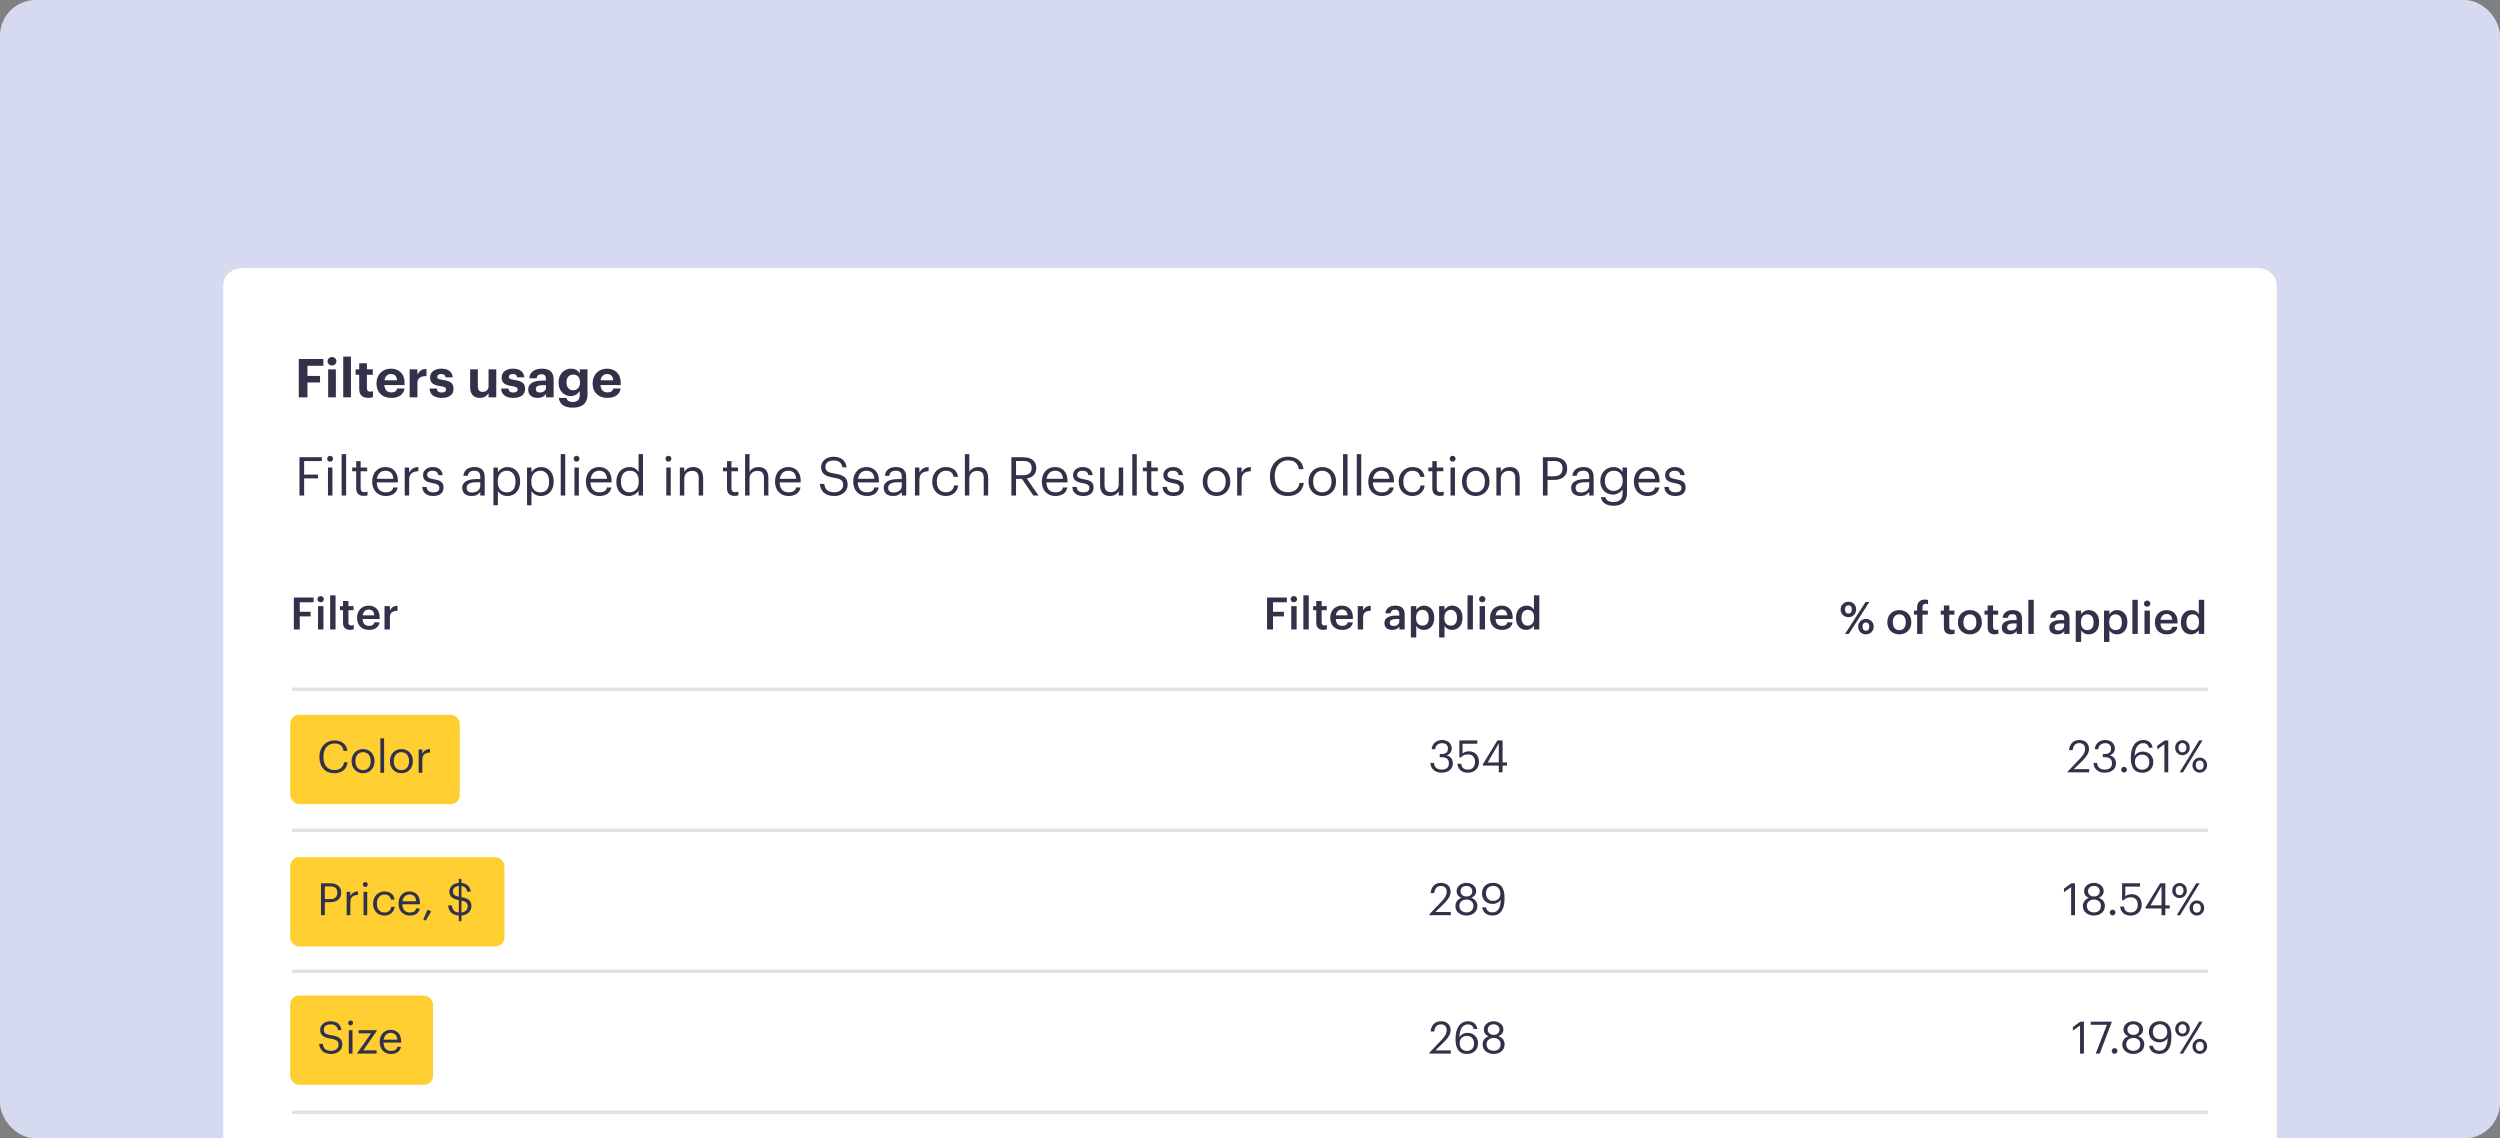 <?xml version="1.0" encoding="UTF-8"?> <svg xmlns="http://www.w3.org/2000/svg" width="560" height="255" viewBox="0 0 560 255" fill="none"><rect x="0" y="0" width="560" height="255" fill="#808080" stroke="none"/><g clip-path="url(#clip0_1289_656)"><rect width="560" height="255" rx="8" fill="#D6DAF0"></rect><path d="M505.377 60H54.623C52.07 60 50 61.714 50 63.828V271.172C50 273.286 52.07 275 54.623 275H505.377C507.93 275 510 273.286 510 271.172V63.828C510 61.714 507.93 60 505.377 60Z" fill="white"></path><path d="M66.924 89V80.42H72.432V81.944H68.868V84.212H71.688V85.676H68.868V89H66.924ZM73.507 89V82.724H75.235V89H73.507ZM74.359 81.872C73.807 81.872 73.375 81.464 73.375 80.924C73.375 80.384 73.807 79.976 74.359 79.976C74.923 79.976 75.355 80.384 75.355 80.924C75.355 81.464 74.923 81.872 74.359 81.872ZM76.882 89V79.88H78.61V89H76.882ZM82.49 89.12C81.17 89.12 80.462 88.448 80.462 87.14V83.96H79.658V82.724H80.462V81.368H82.19V82.724H83.51V83.96H82.19V86.984C82.19 87.488 82.442 87.728 82.886 87.728C83.15 87.728 83.342 87.692 83.546 87.608V88.952C83.306 89.036 82.958 89.12 82.49 89.12ZM87.613 89.132C85.717 89.132 84.337 87.944 84.337 85.94V85.844C84.337 83.864 85.741 82.58 87.565 82.58C89.185 82.58 90.625 83.528 90.625 85.772V86.252H86.101C86.149 87.296 86.713 87.896 87.661 87.896C88.465 87.896 88.861 87.548 88.969 87.02H90.613C90.409 88.376 89.329 89.132 87.613 89.132ZM86.125 85.184H88.933C88.873 84.236 88.393 83.78 87.565 83.78C86.785 83.78 86.257 84.296 86.125 85.184ZM91.764 89V82.724H93.504V83.924C93.9 83.084 94.512 82.64 95.532 82.628V84.248C94.248 84.236 93.504 84.656 93.504 85.856V89H91.764ZM98.954 89.132C97.262 89.132 96.278 88.388 96.218 87.032H97.838C97.91 87.596 98.186 87.92 98.942 87.92C99.614 87.92 99.926 87.668 99.926 87.236C99.926 86.804 99.554 86.624 98.654 86.492C96.986 86.24 96.338 85.76 96.338 84.536C96.338 83.228 97.538 82.58 98.822 82.58C100.214 82.58 101.258 83.084 101.414 84.524H99.818C99.722 84.008 99.434 83.768 98.834 83.768C98.27 83.768 97.946 84.032 97.946 84.416C97.946 84.812 98.246 84.968 99.158 85.1C100.73 85.328 101.594 85.724 101.594 87.068C101.594 88.424 100.61 89.132 98.954 89.132ZM107.446 89.132C106.222 89.132 105.31 88.412 105.31 86.768V82.724H107.038V86.528C107.038 87.38 107.386 87.788 108.13 87.788C108.862 87.788 109.438 87.332 109.438 86.408V82.724H111.166V89H109.438V88.016C109.114 88.652 108.478 89.132 107.446 89.132ZM114.986 89.132C113.294 89.132 112.31 88.388 112.25 87.032H113.87C113.942 87.596 114.218 87.92 114.974 87.92C115.646 87.92 115.958 87.668 115.958 87.236C115.958 86.804 115.586 86.624 114.686 86.492C113.018 86.24 112.37 85.76 112.37 84.536C112.37 83.228 113.57 82.58 114.854 82.58C116.246 82.58 117.29 83.084 117.446 84.524H115.85C115.754 84.008 115.465 83.768 114.866 83.768C114.302 83.768 113.978 84.032 113.978 84.416C113.978 84.812 114.278 84.968 115.19 85.1C116.762 85.328 117.626 85.724 117.626 87.068C117.626 88.424 116.642 89.132 114.986 89.132ZM120.421 89.132C119.281 89.132 118.321 88.58 118.321 87.26C118.321 85.796 119.665 85.244 121.585 85.244H122.293V84.992C122.293 84.248 122.065 83.84 121.273 83.84C120.589 83.84 120.277 84.188 120.205 84.728H118.561C118.669 83.24 119.845 82.58 121.381 82.58C122.917 82.58 124.009 83.204 124.009 84.908V89H122.317V88.244C121.957 88.748 121.405 89.132 120.421 89.132ZM120.937 87.92C121.705 87.92 122.293 87.5 122.293 86.804V86.276H121.621C120.613 86.276 120.025 86.492 120.025 87.164C120.025 87.62 120.301 87.92 120.937 87.92ZM128.286 91.316C126.258 91.316 125.334 90.428 125.166 89.132H126.894C127.002 89.684 127.398 90.044 128.286 90.044C129.342 90.044 129.87 89.492 129.87 88.508V87.56C129.522 88.172 128.778 88.724 127.854 88.724C126.33 88.724 125.118 87.584 125.118 85.724V85.64C125.118 83.84 126.318 82.58 127.878 82.58C128.898 82.58 129.51 83.024 129.87 83.66V82.724H131.598V88.508C131.586 90.368 130.35 91.316 128.286 91.316ZM128.37 87.416C129.282 87.416 129.918 86.768 129.918 85.7V85.616C129.918 84.548 129.354 83.9 128.406 83.9C127.434 83.9 126.894 84.596 126.894 85.628V85.724C126.894 86.768 127.506 87.416 128.37 87.416ZM136.023 89.132C134.127 89.132 132.747 87.944 132.747 85.94V85.844C132.747 83.864 134.151 82.58 135.975 82.58C137.595 82.58 139.035 83.528 139.035 85.772V86.252H134.511C134.559 87.296 135.123 87.896 136.071 87.896C136.875 87.896 137.271 87.548 137.379 87.02H139.023C138.819 88.376 137.739 89.132 136.023 89.132ZM134.535 85.184H137.343C137.283 84.236 136.803 83.78 135.975 83.78C135.195 83.78 134.667 84.296 134.535 85.184Z" fill="#313249"></path><path d="M67.08 111V102.42H72.096V103.272H68.124V106.308H71.22V107.16H68.124V111H67.08ZM73.466 111V104.724H74.462V111H73.466ZM73.946 103.416C73.586 103.416 73.286 103.116 73.286 102.756C73.286 102.396 73.586 102.096 73.946 102.096C74.306 102.096 74.606 102.396 74.606 102.756C74.606 103.116 74.306 103.416 73.946 103.416ZM76.524 111V101.724H77.532V111H76.524ZM81.478 111.084C80.338 111.084 79.787 110.412 79.787 109.428V105.564H78.886V104.724H79.787V103.296H80.782V104.724H82.246V105.564H80.782V109.332C80.782 109.944 81.058 110.244 81.562 110.244C81.874 110.244 82.115 110.196 82.331 110.112V110.952C82.126 111.024 81.886 111.084 81.478 111.084ZM86.404 111.108C84.628 111.108 83.368 109.86 83.368 107.928V107.832C83.368 105.936 84.58 104.616 86.308 104.616C87.76 104.616 89.128 105.492 89.128 107.736V108.06H84.4C84.448 109.488 85.132 110.28 86.416 110.28C87.388 110.28 87.952 109.92 88.084 109.188H89.08C88.864 110.448 87.82 111.108 86.404 111.108ZM84.436 107.256H88.108C88.012 105.96 87.34 105.444 86.308 105.444C85.288 105.444 84.604 106.14 84.436 107.256ZM90.656 111V104.724H91.652V105.852C92.048 105.144 92.588 104.652 93.716 104.616V105.552C92.456 105.612 91.652 106.008 91.652 107.556V111H90.656ZM97.054 111.108C95.554 111.108 94.654 110.352 94.594 109.068H95.566C95.638 109.812 96.034 110.28 97.042 110.28C97.99 110.28 98.41 109.956 98.41 109.284C98.41 108.624 97.918 108.408 96.946 108.228C95.314 107.928 94.762 107.472 94.762 106.38C94.762 105.216 95.902 104.616 96.886 104.616C98.014 104.616 98.986 105.072 99.154 106.428H98.194C98.05 105.744 97.666 105.444 96.874 105.444C96.154 105.444 95.686 105.804 95.686 106.344C95.686 106.908 95.998 107.136 97.15 107.34C98.446 107.58 99.358 107.868 99.358 109.2C99.358 110.34 98.578 111.108 97.054 111.108ZM105.623 111.108C104.459 111.108 103.535 110.544 103.535 109.26C103.535 107.808 105.071 107.316 106.679 107.316H107.579V106.86C107.579 105.864 107.195 105.444 106.235 105.444C105.371 105.444 104.891 105.804 104.795 106.572H103.799C103.931 105.144 105.071 104.616 106.283 104.616C107.483 104.616 108.575 105.108 108.575 106.86V111H107.579V110.208C107.111 110.796 106.547 111.108 105.623 111.108ZM105.719 110.316C106.775 110.316 107.579 109.776 107.579 108.804V108.024H106.715C105.455 108.024 104.531 108.336 104.531 109.26C104.531 109.908 104.843 110.316 105.719 110.316ZM110.531 113.184V104.724H111.527V105.78C111.887 105.168 112.739 104.616 113.651 104.616C115.295 104.616 116.507 105.816 116.507 107.772V107.868C116.507 109.788 115.379 111.108 113.651 111.108C112.619 111.108 111.887 110.592 111.527 109.968V113.184H110.531ZM113.555 110.28C114.803 110.28 115.475 109.44 115.475 107.916V107.82C115.475 106.236 114.599 105.444 113.543 105.444C112.379 105.444 111.491 106.212 111.491 107.82V107.916C111.491 109.524 112.331 110.28 113.555 110.28ZM118.055 113.184V104.724H119.051V105.78C119.411 105.168 120.263 104.616 121.175 104.616C122.819 104.616 124.031 105.816 124.031 107.772V107.868C124.031 109.788 122.903 111.108 121.175 111.108C120.143 111.108 119.411 110.592 119.051 109.968V113.184H118.055ZM121.079 110.28C122.327 110.28 122.999 109.44 122.999 107.916V107.82C122.999 106.236 122.123 105.444 121.067 105.444C119.903 105.444 119.015 106.212 119.015 107.82V107.916C119.015 109.524 119.855 110.28 121.079 110.28ZM125.602 111V101.724H126.61V111H125.602ZM128.673 111V104.724H129.669V111H128.673ZM129.153 103.416C128.793 103.416 128.493 103.116 128.493 102.756C128.493 102.396 128.793 102.096 129.153 102.096C129.513 102.096 129.813 102.396 129.813 102.756C129.813 103.116 129.513 103.416 129.153 103.416ZM134.275 111.108C132.499 111.108 131.239 109.86 131.239 107.928V107.832C131.239 105.936 132.451 104.616 134.179 104.616C135.631 104.616 136.999 105.492 136.999 107.736V108.06H132.271C132.319 109.488 133.003 110.28 134.287 110.28C135.259 110.28 135.823 109.92 135.955 109.188H136.951C136.735 110.448 135.691 111.108 134.275 111.108ZM132.307 107.256H135.979C135.883 105.96 135.211 105.444 134.179 105.444C133.159 105.444 132.475 106.14 132.307 107.256ZM140.892 111.108C139.248 111.108 138.06 109.944 138.06 107.988V107.892C138.06 105.972 139.26 104.616 140.988 104.616C142.032 104.616 142.68 105.12 143.04 105.732V101.724H144.036V111H143.04V109.92C142.68 110.532 141.804 111.108 140.892 111.108ZM141 110.28C142.164 110.28 143.076 109.512 143.076 107.904V107.808C143.076 106.2 142.308 105.444 141.084 105.444C139.836 105.444 139.092 106.32 139.092 107.844V107.94C139.092 109.524 139.944 110.28 141 110.28ZM149.251 111V104.724H150.247V111H149.251ZM149.731 103.416C149.371 103.416 149.071 103.116 149.071 102.756C149.071 102.396 149.371 102.096 149.731 102.096C150.091 102.096 150.391 102.396 150.391 102.756C150.391 103.116 150.091 103.416 149.731 103.416ZM152.285 111V104.724H153.281V105.72C153.569 105.132 154.265 104.616 155.297 104.616C156.593 104.616 157.505 105.324 157.505 107.148V111H156.509V107.076C156.509 105.972 156.041 105.48 155.033 105.48C154.109 105.48 153.281 106.068 153.281 107.196V111H152.285ZM164.541 111.084C163.401 111.084 162.849 110.412 162.849 109.428V105.564H161.949V104.724H162.849V103.296H163.845V104.724H165.309V105.564H163.845V109.332C163.845 109.944 164.121 110.244 164.625 110.244C164.937 110.244 165.177 110.196 165.393 110.112V110.952C165.189 111.024 164.949 111.084 164.541 111.084ZM166.899 111V101.724H167.895V105.72C168.183 105.132 168.879 104.616 169.911 104.616C171.207 104.616 172.119 105.324 172.119 107.148V111H171.123V107.076C171.123 105.972 170.655 105.48 169.647 105.48C168.723 105.48 167.895 106.068 167.895 107.196V111H166.899ZM176.639 111.108C174.863 111.108 173.603 109.86 173.603 107.928V107.832C173.603 105.936 174.815 104.616 176.543 104.616C177.995 104.616 179.363 105.492 179.363 107.736V108.06H174.635C174.683 109.488 175.367 110.28 176.651 110.28C177.623 110.28 178.187 109.92 178.319 109.188H179.315C179.099 110.448 178.055 111.108 176.639 111.108ZM174.671 107.256H178.343C178.247 105.96 177.575 105.444 176.543 105.444C175.523 105.444 174.839 106.14 174.671 107.256ZM186.911 111.108C184.619 111.108 183.791 109.848 183.635 108.384H184.643C184.775 109.404 185.183 110.268 186.911 110.268C188.015 110.268 188.867 109.62 188.867 108.648C188.867 107.676 188.423 107.268 186.791 107.004C184.991 106.728 183.923 106.164 183.923 104.64C183.923 103.32 185.063 102.312 186.683 102.312C188.399 102.312 189.467 103.152 189.635 104.676H188.699C188.495 103.596 187.871 103.152 186.683 103.152C185.507 103.152 184.895 103.74 184.895 104.544C184.895 105.384 185.207 105.816 186.959 106.08C188.867 106.38 189.875 106.956 189.875 108.576C189.875 110.016 188.615 111.108 186.911 111.108ZM194.158 111.108C192.382 111.108 191.122 109.86 191.122 107.928V107.832C191.122 105.936 192.334 104.616 194.062 104.616C195.514 104.616 196.882 105.492 196.882 107.736V108.06H192.154C192.202 109.488 192.886 110.28 194.17 110.28C195.142 110.28 195.706 109.92 195.838 109.188H196.834C196.618 110.448 195.574 111.108 194.158 111.108ZM192.19 107.256H195.862C195.766 105.96 195.094 105.444 194.062 105.444C193.042 105.444 192.358 106.14 192.19 107.256ZM200.041 111.108C198.877 111.108 197.953 110.544 197.953 109.26C197.953 107.808 199.489 107.316 201.097 107.316H201.997V106.86C201.997 105.864 201.613 105.444 200.653 105.444C199.789 105.444 199.309 105.804 199.213 106.572H198.217C198.349 105.144 199.489 104.616 200.701 104.616C201.901 104.616 202.993 105.108 202.993 106.86V111H201.997V110.208C201.529 110.796 200.965 111.108 200.041 111.108ZM200.137 110.316C201.193 110.316 201.997 109.776 201.997 108.804V108.024H201.133C199.873 108.024 198.949 108.336 198.949 109.26C198.949 109.908 199.261 110.316 200.137 110.316ZM204.949 111V104.724H205.945V105.852C206.341 105.144 206.881 104.652 208.009 104.616V105.552C206.749 105.612 205.945 106.008 205.945 107.556V111H204.949ZM211.889 111.108C210.137 111.108 208.817 109.872 208.817 107.928V107.832C208.817 105.912 210.185 104.616 211.865 104.616C213.173 104.616 214.397 105.216 214.589 106.812H213.605C213.449 105.816 212.729 105.444 211.865 105.444C210.725 105.444 209.849 106.356 209.849 107.832V107.928C209.849 109.464 210.689 110.28 211.901 110.28C212.789 110.28 213.593 109.764 213.701 108.744H214.625C214.493 110.1 213.401 111.108 211.889 111.108ZM216.129 111V101.724H217.125V105.72C217.413 105.132 218.109 104.616 219.141 104.616C220.437 104.616 221.349 105.324 221.349 107.148V111H220.353V107.076C220.353 105.972 219.885 105.48 218.877 105.48C217.953 105.48 217.125 106.068 217.125 107.196V111H216.129ZM226.549 111V102.42H229.129C230.773 102.42 232.129 103.092 232.129 104.808V104.856C232.129 106.272 231.181 106.968 230.005 107.196L232.633 111H231.469L228.913 107.268H227.593V111H226.549ZM227.593 106.44H229.201C230.425 106.44 231.085 105.912 231.085 104.856V104.808C231.085 103.644 230.365 103.26 229.201 103.26H227.593V106.44ZM236.404 111.108C234.628 111.108 233.368 109.86 233.368 107.928V107.832C233.368 105.936 234.58 104.616 236.308 104.616C237.76 104.616 239.128 105.492 239.128 107.736V108.06H234.4C234.448 109.488 235.132 110.28 236.416 110.28C237.388 110.28 237.952 109.92 238.084 109.188H239.08C238.864 110.448 237.82 111.108 236.404 111.108ZM234.436 107.256H238.108C238.012 105.96 237.34 105.444 236.308 105.444C235.288 105.444 234.604 106.14 234.436 107.256ZM242.659 111.108C241.159 111.108 240.259 110.352 240.199 109.068H241.171C241.243 109.812 241.639 110.28 242.647 110.28C243.595 110.28 244.015 109.956 244.015 109.284C244.015 108.624 243.523 108.408 242.551 108.228C240.919 107.928 240.367 107.472 240.367 106.38C240.367 105.216 241.507 104.616 242.491 104.616C243.619 104.616 244.591 105.072 244.759 106.428H243.799C243.655 105.744 243.271 105.444 242.479 105.444C241.759 105.444 241.291 105.804 241.291 106.344C241.291 106.908 241.603 107.136 242.755 107.34C244.051 107.58 244.963 107.868 244.963 109.2C244.963 110.34 244.183 111.108 242.659 111.108ZM248.605 111.108C247.357 111.108 246.421 110.424 246.421 108.696V104.724H247.417V108.648C247.417 109.752 247.885 110.244 248.869 110.244C249.757 110.244 250.597 109.656 250.597 108.528V104.724H251.593V111H250.597V110.004C250.309 110.592 249.613 111.108 248.605 111.108ZM253.63 111V101.724H254.638V111H253.63ZM258.584 111.084C257.444 111.084 256.892 110.412 256.892 109.428V105.564H255.992V104.724H256.892V103.296H257.888V104.724H259.352V105.564H257.888V109.332C257.888 109.944 258.164 110.244 258.668 110.244C258.98 110.244 259.22 110.196 259.436 110.112V110.952C259.232 111.024 258.992 111.084 258.584 111.084ZM262.886 111.108C261.386 111.108 260.486 110.352 260.426 109.068H261.398C261.47 109.812 261.866 110.28 262.874 110.28C263.822 110.28 264.242 109.956 264.242 109.284C264.242 108.624 263.75 108.408 262.778 108.228C261.146 107.928 260.594 107.472 260.594 106.38C260.594 105.216 261.734 104.616 262.718 104.616C263.846 104.616 264.818 105.072 264.986 106.428H264.026C263.882 105.744 263.498 105.444 262.706 105.444C261.986 105.444 261.518 105.804 261.518 106.344C261.518 106.908 261.83 107.136 262.982 107.34C264.278 107.58 265.19 107.868 265.19 109.2C265.19 110.34 264.41 111.108 262.886 111.108ZM272.499 110.28C273.759 110.28 274.551 109.332 274.551 107.916V107.832C274.551 106.38 273.747 105.444 272.499 105.444C271.239 105.444 270.447 106.38 270.447 107.82V107.916C270.447 109.344 271.227 110.28 272.499 110.28ZM272.487 111.108C270.699 111.108 269.415 109.752 269.415 107.916V107.82C269.415 105.936 270.723 104.616 272.499 104.616C274.275 104.616 275.583 105.924 275.583 107.808V107.904C275.583 109.8 274.275 111.108 272.487 111.108ZM277.125 111V104.724H278.121V105.852C278.517 105.144 279.057 104.652 280.185 104.616V105.552C278.925 105.612 278.121 106.008 278.121 107.556V111H277.125ZM288.473 111.108C285.989 111.108 284.465 109.404 284.465 106.764V106.668C284.465 104.124 286.169 102.288 288.497 102.288C290.285 102.288 291.797 103.236 291.977 105.096H290.945C290.729 103.788 289.973 103.116 288.509 103.116C286.733 103.116 285.545 104.496 285.545 106.656V106.752C285.545 108.936 286.649 110.256 288.497 110.256C289.901 110.256 290.873 109.548 291.089 108.156H292.061C291.761 110.136 290.393 111.108 288.473 111.108ZM296.194 110.28C297.454 110.28 298.246 109.332 298.246 107.916V107.832C298.246 106.38 297.442 105.444 296.194 105.444C294.934 105.444 294.142 106.38 294.142 107.82V107.916C294.142 109.344 294.922 110.28 296.194 110.28ZM296.182 111.108C294.394 111.108 293.11 109.752 293.11 107.916V107.82C293.11 105.936 294.418 104.616 296.194 104.616C297.97 104.616 299.278 105.924 299.278 107.808V107.904C299.278 109.8 297.97 111.108 296.182 111.108ZM300.845 111V101.724H301.853V111H300.845ZM303.915 111V101.724H304.923V111H303.915ZM309.529 111.108C307.753 111.108 306.493 109.86 306.493 107.928V107.832C306.493 105.936 307.705 104.616 309.433 104.616C310.885 104.616 312.253 105.492 312.253 107.736V108.06H307.525C307.573 109.488 308.257 110.28 309.541 110.28C310.513 110.28 311.077 109.92 311.209 109.188H312.205C311.989 110.448 310.945 111.108 309.529 111.108ZM307.561 107.256H311.233C311.137 105.96 310.465 105.444 309.433 105.444C308.413 105.444 307.729 106.14 307.561 107.256ZM316.385 111.108C314.633 111.108 313.313 109.872 313.313 107.928V107.832C313.313 105.912 314.681 104.616 316.361 104.616C317.669 104.616 318.893 105.216 319.085 106.812H318.101C317.945 105.816 317.225 105.444 316.361 105.444C315.221 105.444 314.345 106.356 314.345 107.832V107.928C314.345 109.464 315.185 110.28 316.397 110.28C317.285 110.28 318.089 109.764 318.197 108.744H319.121C318.989 110.1 317.897 111.108 316.385 111.108ZM322.533 111.084C321.393 111.084 320.841 110.412 320.841 109.428V105.564H319.941V104.724H320.841V103.296H321.837V104.724H323.301V105.564H321.837V109.332C321.837 109.944 322.113 110.244 322.617 110.244C322.929 110.244 323.169 110.196 323.385 110.112V110.952C323.181 111.024 322.941 111.084 322.533 111.084ZM324.915 111V104.724H325.911V111H324.915ZM325.395 103.416C325.035 103.416 324.735 103.116 324.735 102.756C324.735 102.396 325.035 102.096 325.395 102.096C325.755 102.096 326.055 102.396 326.055 102.756C326.055 103.116 325.755 103.416 325.395 103.416ZM330.565 110.28C331.825 110.28 332.617 109.332 332.617 107.916V107.832C332.617 106.38 331.813 105.444 330.565 105.444C329.305 105.444 328.513 106.38 328.513 107.82V107.916C328.513 109.344 329.293 110.28 330.565 110.28ZM330.553 111.108C328.765 111.108 327.481 109.752 327.481 107.916V107.82C327.481 105.936 328.789 104.616 330.565 104.616C332.341 104.616 333.649 105.924 333.649 107.808V107.904C333.649 109.8 332.341 111.108 330.553 111.108ZM335.192 111V104.724H336.188V105.72C336.476 105.132 337.172 104.616 338.204 104.616C339.5 104.616 340.412 105.324 340.412 107.148V111H339.416V107.076C339.416 105.972 338.948 105.48 337.94 105.48C337.016 105.48 336.188 106.068 336.188 107.196V111H335.192ZM345.611 111V102.42H348.047C349.691 102.42 351.047 103.14 351.047 104.928V104.976C351.047 106.8 349.679 107.508 348.047 107.508H346.655V111H345.611ZM346.655 106.68H348.119C349.343 106.68 350.003 106.08 350.003 104.976V104.928C350.003 103.716 349.283 103.26 348.119 103.26H346.655V106.68ZM354.025 111.108C352.861 111.108 351.937 110.544 351.937 109.26C351.937 107.808 353.473 107.316 355.081 107.316H355.981V106.86C355.981 105.864 355.597 105.444 354.637 105.444C353.773 105.444 353.293 105.804 353.197 106.572H352.201C352.333 105.144 353.473 104.616 354.685 104.616C355.885 104.616 356.977 105.108 356.977 106.86V111H355.981V110.208C355.513 110.796 354.949 111.108 354.025 111.108ZM354.121 110.316C355.177 110.316 355.981 109.776 355.981 108.804V108.024H355.117C353.857 108.024 352.933 108.336 352.933 109.26C352.933 109.908 353.245 110.316 354.121 110.316ZM361.442 113.292C359.582 113.292 358.766 112.416 358.598 111.36H359.618C359.762 112.08 360.362 112.452 361.43 112.452C362.666 112.452 363.446 111.864 363.446 110.52V109.608C363.086 110.22 362.234 110.796 361.322 110.796C359.678 110.796 358.466 109.548 358.466 107.82V107.736C358.466 106.032 359.666 104.616 361.394 104.616C362.438 104.616 363.086 105.12 363.446 105.732V104.724H364.442V110.58C364.43 112.404 363.194 113.292 361.442 113.292ZM361.43 109.968C362.594 109.968 363.482 109.152 363.482 107.748V107.664C363.482 106.26 362.714 105.444 361.49 105.444C360.242 105.444 359.498 106.368 359.498 107.688V107.784C359.498 109.152 360.374 109.968 361.43 109.968ZM369.025 111.108C367.249 111.108 365.989 109.86 365.989 107.928V107.832C365.989 105.936 367.201 104.616 368.929 104.616C370.381 104.616 371.749 105.492 371.749 107.736V108.06H367.021C367.069 109.488 367.753 110.28 369.037 110.28C370.009 110.28 370.573 109.92 370.705 109.188H371.701C371.485 110.448 370.441 111.108 369.025 111.108ZM367.057 107.256H370.729C370.633 105.96 369.961 105.444 368.929 105.444C367.909 105.444 367.225 106.14 367.057 107.256ZM375.28 111.108C373.78 111.108 372.88 110.352 372.82 109.068H373.792C373.864 109.812 374.26 110.28 375.268 110.28C376.216 110.28 376.636 109.956 376.636 109.284C376.636 108.624 376.144 108.408 375.172 108.228C373.54 107.928 372.988 107.472 372.988 106.38C372.988 105.216 374.128 104.616 375.112 104.616C376.24 104.616 377.212 105.072 377.38 106.428H376.42C376.276 105.744 375.892 105.444 375.1 105.444C374.38 105.444 373.912 105.804 373.912 106.344C373.912 106.908 374.224 107.136 375.376 107.34C376.672 107.58 377.584 107.868 377.584 109.2C377.584 110.34 376.804 111.108 375.28 111.108Z" fill="#313249"></path><path d="M65.82 141V133.85H70.25V134.91H67.15V137.04H69.59V138.07H67.15V141H65.82ZM71.238 141V135.77H72.448V141H71.238ZM71.828 134.91C71.428 134.91 71.108 134.61 71.108 134.22C71.108 133.82 71.428 133.52 71.828 133.52C72.228 133.52 72.548 133.82 72.548 134.22C72.548 134.61 72.228 134.91 71.828 134.91ZM73.953 141V133.35H75.163V141H73.953ZM78.418 141.09C77.378 141.09 76.838 140.53 76.838 139.54V136.68H76.138V135.77H76.838V134.62H78.048V135.77H79.198V136.68H78.048V139.43C78.048 139.89 78.268 140.1 78.648 140.1C78.888 140.1 79.068 140.07 79.238 140V140.96C79.048 141.03 78.788 141.09 78.418 141.09ZM82.629 141.1C81.089 141.1 79.979 140.09 79.979 138.44V138.36C79.979 136.74 81.089 135.66 82.579 135.66C83.879 135.66 85.049 136.43 85.049 138.3V138.65H81.219C81.259 139.64 81.759 140.2 82.659 140.2C83.389 140.2 83.769 139.91 83.859 139.4H85.029C84.859 140.5 83.969 141.1 82.629 141.1ZM81.239 137.84H83.849C83.789 136.94 83.329 136.54 82.579 136.54C81.849 136.54 81.359 137.03 81.239 137.84ZM86.13 141V135.77H87.34V136.75C87.67 136.09 88.16 135.7 89.04 135.69V136.82C87.98 136.83 87.34 137.17 87.34 138.28V141H86.13Z" fill="#313249"></path><path d="M283.82 141V133.85H288.25V134.91H285.15V137.04H287.59V138.07H285.15V141H283.82ZM289.238 141V135.77H290.448V141H289.238ZM289.828 134.91C289.428 134.91 289.108 134.61 289.108 134.22C289.108 133.82 289.428 133.52 289.828 133.52C290.228 133.52 290.548 133.82 290.548 134.22C290.548 134.61 290.228 134.91 289.828 134.91ZM291.953 141V133.35H293.163V141H291.953ZM296.418 141.09C295.378 141.09 294.838 140.53 294.838 139.54V136.68H294.138V135.77H294.838V134.62H296.048V135.77H297.198V136.68H296.048V139.43C296.048 139.89 296.268 140.1 296.648 140.1C296.888 140.1 297.068 140.07 297.238 140V140.96C297.048 141.03 296.788 141.09 296.418 141.09ZM300.629 141.1C299.089 141.1 297.979 140.09 297.979 138.44V138.36C297.979 136.74 299.089 135.66 300.579 135.66C301.879 135.66 303.049 136.43 303.049 138.3V138.65H299.219C299.259 139.64 299.759 140.2 300.659 140.2C301.389 140.2 301.769 139.91 301.859 139.4H303.029C302.859 140.5 301.969 141.1 300.629 141.1ZM299.239 137.84H301.849C301.789 136.94 301.329 136.54 300.579 136.54C299.849 136.54 299.359 137.03 299.239 137.84ZM304.13 141V135.77H305.34V136.75C305.67 136.09 306.16 135.7 307.04 135.69V136.82C305.98 136.83 305.34 137.17 305.34 138.28V141H304.13ZM311.858 141.1C310.898 141.1 310.108 140.64 310.108 139.55C310.108 138.33 311.288 137.89 312.788 137.89H313.438V137.62C313.438 136.92 313.198 136.57 312.488 136.57C311.858 136.57 311.548 136.87 311.488 137.39H310.318C310.418 136.17 311.388 135.66 312.558 135.66C313.728 135.66 314.648 136.14 314.648 137.57V141H313.458V140.36C313.118 140.81 312.658 141.1 311.858 141.1ZM312.148 140.23C312.888 140.23 313.438 139.84 313.438 139.17V138.65H312.818C311.898 138.65 311.308 138.86 311.308 139.5C311.308 139.94 311.548 140.23 312.148 140.23ZM316.034 142.79V135.77H317.244V136.61C317.534 136.11 318.184 135.66 318.954 135.66C320.264 135.66 321.274 136.63 321.274 138.32V138.4C321.274 140.08 320.304 141.1 318.954 141.1C318.124 141.1 317.524 140.69 317.244 140.18V142.79H316.034ZM318.654 140.14C319.544 140.14 320.034 139.54 320.034 138.42V138.34C320.034 137.18 319.434 136.61 318.644 136.61C317.804 136.61 317.204 137.18 317.204 138.34V138.42C317.204 139.59 317.774 140.14 318.654 140.14ZM322.363 142.79V135.77H323.573V136.61C323.863 136.11 324.513 135.66 325.283 135.66C326.593 135.66 327.603 136.63 327.603 138.32V138.4C327.603 140.08 326.633 141.1 325.283 141.1C324.453 141.1 323.853 140.69 323.573 140.18V142.79H322.363ZM324.983 140.14C325.873 140.14 326.363 139.54 326.363 138.42V138.34C326.363 137.18 325.763 136.61 324.973 136.61C324.133 136.61 323.533 137.18 323.533 138.34V138.42C323.533 139.59 324.103 140.14 324.983 140.14ZM328.721 141V133.35H329.931V141H328.721ZM331.436 141V135.77H332.646V141H331.436ZM332.026 134.91C331.626 134.91 331.306 134.61 331.306 134.22C331.306 133.82 331.626 133.52 332.026 133.52C332.426 133.52 332.746 133.82 332.746 134.22C332.746 134.61 332.426 134.91 332.026 134.91ZM336.42 141.1C334.88 141.1 333.77 140.09 333.77 138.44V138.36C333.77 136.74 334.88 135.66 336.37 135.66C337.67 135.66 338.84 136.43 338.84 138.3V138.65H335.01C335.05 139.64 335.55 140.2 336.45 140.2C337.18 140.2 337.56 139.91 337.65 139.4H338.82C338.65 140.5 337.76 141.1 336.42 141.1ZM335.03 137.84H337.64C337.58 136.94 337.12 136.54 336.37 136.54C335.64 136.54 335.15 137.03 335.03 137.84ZM341.881 141.1C340.571 141.1 339.581 140.17 339.581 138.47V138.39C339.581 136.72 340.571 135.66 341.931 135.66C342.781 135.66 343.311 136.05 343.601 136.57V133.35H344.811V141H343.601V140.12C343.321 140.64 342.651 141.1 341.881 141.1ZM342.181 140.14C343.021 140.14 343.641 139.58 343.641 138.41V138.33C343.641 137.18 343.111 136.61 342.231 136.61C341.341 136.61 340.821 137.23 340.821 138.36V138.44C340.821 139.59 341.401 140.14 342.181 140.14Z" fill="#313249"></path><path d="M414.05 137.44C414.52 137.44 414.81 137.1 414.81 136.51C414.81 135.93 414.52 135.58 414.05 135.58C413.58 135.58 413.28 135.91 413.28 136.51C413.28 137.12 413.58 137.44 414.05 137.44ZM414.04 138.25C413.06 138.25 412.3 137.51 412.3 136.52C412.3 135.52 413.09 134.78 414.05 134.78C415.01 134.78 415.78 135.5 415.78 136.5C415.78 137.51 415.02 138.25 414.04 138.25ZM413.28 142L417.89 134.85H418.73L414.13 142H413.28ZM417.97 141.29C418.44 141.29 418.73 140.95 418.73 140.36C418.73 139.78 418.44 139.43 417.97 139.43C417.5 139.43 417.2 139.76 417.2 140.36C417.2 140.97 417.5 141.29 417.97 141.29ZM417.96 142.1C416.98 142.1 416.23 141.36 416.23 140.37C416.23 139.37 417.01 138.63 417.97 138.63C418.93 138.63 419.71 139.35 419.71 140.35C419.71 141.36 418.94 142.1 417.96 142.1ZM425.451 141.16C426.351 141.16 426.891 140.49 426.891 139.42V139.35C426.891 138.27 426.351 137.61 425.451 137.61C424.551 137.61 424.001 138.26 424.001 139.34V139.42C424.001 140.49 424.531 141.16 425.451 141.16ZM425.441 142.1C423.901 142.1 422.761 141.03 422.761 139.44V139.36C422.761 137.74 423.911 136.66 425.451 136.66C426.981 136.66 428.131 137.73 428.131 139.33V139.41C428.131 141.04 426.981 142.1 425.441 142.1ZM429.434 142V137.68H428.724V136.77H429.434V136.07C429.434 134.92 430.074 134.3 431.194 134.3C431.484 134.3 431.664 134.33 431.884 134.4V135.34C431.744 135.29 431.554 135.25 431.334 135.25C430.844 135.25 430.644 135.57 430.644 136.02V136.77H431.834V137.68H430.644V142H429.434ZM437.01 142.09C435.97 142.09 435.43 141.53 435.43 140.54V137.68H434.73V136.77H435.43V135.62H436.64V136.77H437.79V137.68H436.64V140.43C436.64 140.89 436.86 141.1 437.24 141.1C437.48 141.1 437.66 141.07 437.83 141V141.96C437.64 142.03 437.38 142.09 437.01 142.09ZM441.261 141.16C442.161 141.16 442.701 140.49 442.701 139.42V139.35C442.701 138.27 442.161 137.61 441.261 137.61C440.361 137.61 439.811 138.26 439.811 139.34V139.42C439.811 140.49 440.341 141.16 441.261 141.16ZM441.251 142.1C439.711 142.1 438.571 141.03 438.571 139.44V139.36C438.571 137.74 439.721 136.66 441.261 136.66C442.791 136.66 443.941 137.73 443.941 139.33V139.41C443.941 141.04 442.791 142.1 441.251 142.1ZM446.814 142.09C445.774 142.09 445.234 141.53 445.234 140.54V137.68H444.534V136.77H445.234V135.62H446.444V136.77H447.594V137.68H446.444V140.43C446.444 140.89 446.664 141.1 447.044 141.1C447.284 141.1 447.464 141.07 447.634 141V141.96C447.444 142.03 447.184 142.09 446.814 142.09ZM450.145 142.1C449.185 142.1 448.395 141.64 448.395 140.55C448.395 139.33 449.575 138.89 451.075 138.89H451.725V138.62C451.725 137.92 451.485 137.57 450.775 137.57C450.145 137.57 449.835 137.87 449.775 138.39H448.605C448.705 137.17 449.675 136.66 450.845 136.66C452.015 136.66 452.935 137.14 452.935 138.57V142H451.745V141.36C451.405 141.81 450.945 142.1 450.145 142.1ZM450.435 141.23C451.175 141.23 451.725 140.84 451.725 140.17V139.65H451.105C450.185 139.65 449.595 139.86 449.595 140.5C449.595 140.94 449.835 141.23 450.435 141.23ZM454.352 142V134.35H455.562V142H454.352ZM460.789 142.1C459.829 142.1 459.039 141.64 459.039 140.55C459.039 139.33 460.219 138.89 461.719 138.89H462.369V138.62C462.369 137.92 462.129 137.57 461.419 137.57C460.789 137.57 460.479 137.87 460.419 138.39H459.249C459.349 137.17 460.319 136.66 461.489 136.66C462.659 136.66 463.579 137.14 463.579 138.57V142H462.389V141.36C462.049 141.81 461.589 142.1 460.789 142.1ZM461.079 141.23C461.819 141.23 462.369 140.84 462.369 140.17V139.65H461.749C460.829 139.65 460.239 139.86 460.239 140.5C460.239 140.94 460.479 141.23 461.079 141.23ZM464.966 143.79V136.77H466.176V137.61C466.466 137.11 467.116 136.66 467.886 136.66C469.196 136.66 470.206 137.63 470.206 139.32V139.4C470.206 141.08 469.236 142.1 467.886 142.1C467.056 142.1 466.456 141.69 466.176 141.18V143.79H464.966ZM467.586 141.14C468.476 141.14 468.966 140.54 468.966 139.42V139.34C468.966 138.18 468.366 137.61 467.576 137.61C466.736 137.61 466.136 138.18 466.136 139.34V139.42C466.136 140.59 466.706 141.14 467.586 141.14ZM471.294 143.79V136.77H472.504V137.61C472.794 137.11 473.444 136.66 474.214 136.66C475.524 136.66 476.534 137.63 476.534 139.32V139.4C476.534 141.08 475.564 142.1 474.214 142.1C473.384 142.1 472.784 141.69 472.504 141.18V143.79H471.294ZM473.914 141.14C474.804 141.14 475.294 140.54 475.294 139.42V139.34C475.294 138.18 474.694 137.61 473.904 137.61C473.064 137.61 472.464 138.18 472.464 139.34V139.42C472.464 140.59 473.034 141.14 473.914 141.14ZM477.652 142V134.35H478.862V142H477.652ZM480.367 142V136.77H481.577V142H480.367ZM480.957 135.91C480.557 135.91 480.237 135.61 480.237 135.22C480.237 134.82 480.557 134.52 480.957 134.52C481.357 134.52 481.677 134.82 481.677 135.22C481.677 135.61 481.357 135.91 480.957 135.91ZM485.352 142.1C483.812 142.1 482.702 141.09 482.702 139.44V139.36C482.702 137.74 483.812 136.66 485.302 136.66C486.602 136.66 487.772 137.43 487.772 139.3V139.65H483.942C483.982 140.64 484.482 141.2 485.382 141.2C486.112 141.2 486.492 140.91 486.582 140.4H487.752C487.582 141.5 486.692 142.1 485.352 142.1ZM483.962 138.84H486.572C486.512 137.94 486.052 137.54 485.302 137.54C484.572 137.54 484.082 138.03 483.962 138.84ZM490.813 142.1C489.503 142.1 488.513 141.17 488.513 139.47V139.39C488.513 137.72 489.503 136.66 490.863 136.66C491.713 136.66 492.243 137.05 492.533 137.57V134.35H493.743V142H492.533V141.12C492.253 141.64 491.583 142.1 490.813 142.1ZM491.113 141.14C491.953 141.14 492.573 140.58 492.573 139.41V139.33C492.573 138.18 492.043 137.61 491.163 137.61C490.273 137.61 489.753 138.23 489.753 139.36V139.44C489.753 140.59 490.333 141.14 491.113 141.14Z" fill="#313249"></path><path d="M494.589 154.003H65.41V154.774H494.589V154.003Z" fill="#DFE3E8"></path><path d="M494.589 185.595H65.41V186.365H494.589V185.595Z" fill="#DFE3E8"></path><path d="M494.589 217.186H65.41V217.956H494.589V217.186Z" fill="#DFE3E8"></path><path d="M494.589 248.777H65.41V249.548H494.589V248.777Z" fill="#DFE3E8"></path><rect x="65" y="160.113" width="38" height="20" rx="2" fill="#FFCF32"></rect><path d="M74.89 173.203C72.82 173.203 71.55 171.783 71.55 169.583V169.503C71.55 167.383 72.97 165.853 74.91 165.853C76.4 165.853 77.66 166.643 77.81 168.193H76.95C76.77 167.103 76.14 166.543 74.92 166.543C73.44 166.543 72.45 167.693 72.45 169.493V169.573C72.45 171.393 73.37 172.493 74.91 172.493C76.08 172.493 76.89 171.903 77.07 170.743H77.88C77.63 172.393 76.49 173.203 74.89 173.203ZM81.325 172.513C82.375 172.513 83.035 171.723 83.035 170.543V170.473C83.035 169.263 82.365 168.483 81.325 168.483C80.275 168.483 79.615 169.263 79.615 170.463V170.543C79.615 171.733 80.265 172.513 81.325 172.513ZM81.315 173.203C79.825 173.203 78.755 172.073 78.755 170.543V170.463C78.755 168.893 79.845 167.793 81.325 167.793C82.805 167.793 83.895 168.883 83.895 170.453V170.533C83.895 172.113 82.805 173.203 81.315 173.203ZM85.2 173.113V165.383H86.04V173.113H85.2ZM89.918 172.513C90.968 172.513 91.628 171.723 91.628 170.543V170.473C91.628 169.263 90.958 168.483 89.918 168.483C88.868 168.483 88.208 169.263 88.208 170.463V170.543C88.208 171.733 88.858 172.513 89.918 172.513ZM89.908 173.203C88.418 173.203 87.348 172.073 87.348 170.543V170.463C87.348 168.893 88.438 167.793 89.918 167.793C91.398 167.793 92.488 168.883 92.488 170.453V170.533C92.488 172.113 91.398 173.203 89.908 173.203ZM93.774 173.113V167.883H94.604V168.823C94.934 168.233 95.384 167.823 96.324 167.793V168.573C95.274 168.623 94.604 168.953 94.604 170.243V173.113H93.774Z" fill="#313249"></path><path d="M322.9 173.09C321.38 173.09 320.45 172.14 320.4 170.89H321.2C321.28 171.74 321.79 172.39 322.92 172.39C324.04 172.39 324.55 171.85 324.55 171.01C324.55 170.09 324.05 169.62 323.04 169.62H322.5V168.89H323C323.93 168.89 324.34 168.45 324.34 167.67C324.34 166.99 323.91 166.47 323.04 166.47C322.15 166.47 321.55 167.01 321.46 167.82H320.7C320.75 166.69 321.68 165.76 323.04 165.76C324.4 165.76 325.19 166.66 325.19 167.65C325.19 168.46 324.71 168.94 324.06 169.21C324.9 169.43 325.44 170.02 325.44 171.01C325.44 172.31 324.38 173.09 322.9 173.09ZM328.845 173.09C327.305 173.09 326.565 172.24 326.465 171.07H327.295C327.435 171.85 327.745 172.39 328.835 172.39C329.805 172.39 330.405 171.74 330.405 170.66C330.405 169.65 329.815 168.99 328.905 168.99C328.075 168.99 327.595 169.25 327.215 169.68H326.895V165.85H330.915V166.6H327.615V168.78C327.905 168.51 328.395 168.29 329.075 168.29C330.355 168.29 331.295 169.2 331.295 170.66C331.295 172.17 330.205 173.09 328.845 173.09ZM335.728 173V171.5H332.148V171.22L335.418 165.85H336.578V170.79H337.568V171.5H336.578V173H335.728ZM333.248 170.79H335.728V166.51L333.248 170.79Z" fill="#313249"></path><path d="M320.19 205V204.8L323.03 201.81C323.68 201.12 324.06 200.47 324.06 199.74C324.06 198.94 323.59 198.46 322.78 198.46C321.95 198.46 321.41 198.93 321.27 200.05H320.46C320.57 198.65 321.42 197.76 322.78 197.76C324.1 197.76 324.94 198.54 324.94 199.77C324.94 200.65 324.38 201.51 323.5 202.37L321.53 204.29H324.98V205H320.19ZM328.479 205.09C327.309 205.09 326.009 204.39 326.009 202.97C326.009 202.01 326.599 201.39 327.359 201.12C326.679 200.86 326.279 200.32 326.279 199.62C326.279 198.46 327.379 197.76 328.479 197.76C329.589 197.76 330.669 198.48 330.669 199.6C330.669 200.32 330.229 200.82 329.569 201.11C330.399 201.41 330.939 202.03 330.939 202.95C330.939 204.38 329.689 205.09 328.479 205.09ZM328.479 204.38C329.359 204.38 330.049 203.87 330.049 202.92C330.049 201.98 329.349 201.5 328.499 201.5C327.649 201.5 326.899 201.99 326.899 202.94C326.899 203.88 327.649 204.38 328.479 204.38ZM328.509 200.81C329.269 200.81 329.789 200.37 329.789 199.61C329.789 198.92 329.219 198.44 328.479 198.44C327.739 198.44 327.159 198.89 327.159 199.63C327.159 200.38 327.779 200.81 328.509 200.81ZM334.316 205.08C332.996 205.08 332.206 204.39 332.016 203.24H332.856C333.016 203.94 333.416 204.37 334.336 204.37C335.476 204.37 336.146 203.43 336.166 201.53C335.826 202.11 335.136 202.48 334.316 202.48C332.926 202.48 331.966 201.49 331.966 200.14C331.966 198.71 332.926 197.75 334.436 197.75C336.126 197.75 337.006 198.89 337.006 200.95V201.4C337.006 203.77 336.026 205.08 334.316 205.08ZM334.446 201.8C335.406 201.8 336.086 201.18 336.086 200.25C336.086 199.08 335.396 198.43 334.436 198.43C333.496 198.43 332.856 199.09 332.856 200.1C332.856 201.13 333.476 201.8 334.446 201.8Z" fill="#313249"></path><path d="M320.19 236V235.8L323.03 232.81C323.68 232.12 324.06 231.47 324.06 230.74C324.06 229.94 323.59 229.46 322.78 229.46C321.95 229.46 321.41 229.93 321.27 231.05H320.46C320.57 229.65 321.42 228.76 322.78 228.76C324.1 228.76 324.94 229.54 324.94 230.77C324.94 231.65 324.38 232.51 323.5 233.37L321.53 235.29H324.98V236H320.19ZM328.609 236.09C326.659 236.09 326.039 234.63 326.039 232.84V232.67C326.039 230.1 327.199 228.76 328.839 228.76C329.949 228.76 330.739 229.34 330.929 230.49H330.099C329.939 229.83 329.579 229.47 328.779 229.47C327.699 229.47 326.939 230.44 326.899 232.33C327.239 231.75 327.909 231.36 328.739 231.36C330.159 231.36 331.079 232.39 331.079 233.7C331.079 235.13 330.119 236.09 328.609 236.09ZM328.609 235.41C329.549 235.41 330.189 234.75 330.189 233.74C330.189 232.71 329.569 232.04 328.599 232.04C327.639 232.04 326.959 232.69 326.959 233.62C326.959 234.79 327.649 235.41 328.609 235.41ZM334.573 236.09C333.403 236.09 332.103 235.39 332.103 233.97C332.103 233.01 332.693 232.39 333.453 232.12C332.773 231.86 332.373 231.32 332.373 230.62C332.373 229.46 333.473 228.76 334.573 228.76C335.683 228.76 336.763 229.48 336.763 230.6C336.763 231.32 336.323 231.82 335.663 232.11C336.493 232.41 337.033 233.03 337.033 233.95C337.033 235.38 335.783 236.09 334.573 236.09ZM334.573 235.38C335.453 235.38 336.143 234.87 336.143 233.92C336.143 232.98 335.443 232.5 334.593 232.5C333.743 232.5 332.993 232.99 332.993 233.94C332.993 234.88 333.743 235.38 334.573 235.38ZM334.603 231.81C335.363 231.81 335.883 231.37 335.883 230.61C335.883 229.92 335.313 229.44 334.573 229.44C333.833 229.44 333.253 229.89 333.253 230.63C333.253 231.38 333.873 231.81 334.603 231.81Z" fill="#313249"></path><path d="M463.19 173V172.8L466.03 169.81C466.68 169.12 467.06 168.47 467.06 167.74C467.06 166.94 466.59 166.46 465.78 166.46C464.95 166.46 464.41 166.93 464.27 168.05H463.46C463.57 166.65 464.42 165.76 465.78 165.76C467.1 165.76 467.94 166.54 467.94 167.77C467.94 168.65 467.38 169.51 466.5 170.37L464.53 172.29H467.98V173H463.19ZM471.437 173.09C469.917 173.09 468.987 172.14 468.937 170.89H469.737C469.817 171.74 470.327 172.39 471.457 172.39C472.577 172.39 473.087 171.85 473.087 171.01C473.087 170.09 472.587 169.62 471.577 169.62H471.037V168.89H471.537C472.467 168.89 472.877 168.45 472.877 167.67C472.877 166.99 472.447 166.47 471.577 166.47C470.687 166.47 470.087 167.01 469.997 167.82H469.237C469.287 166.69 470.217 165.76 471.577 165.76C472.937 165.76 473.727 166.66 473.727 167.65C473.727 168.46 473.247 168.94 472.597 169.21C473.437 169.43 473.977 170.02 473.977 171.01C473.977 172.31 472.917 173.09 471.437 173.09ZM475.787 173.05C475.437 173.05 475.147 172.77 475.147 172.41C475.147 172.05 475.437 171.77 475.787 171.77C476.137 171.77 476.427 172.05 476.427 172.41C476.427 172.77 476.137 173.05 475.787 173.05ZM479.871 173.09C477.921 173.09 477.301 171.63 477.301 169.84V169.67C477.301 167.1 478.461 165.76 480.101 165.76C481.211 165.76 482.001 166.34 482.191 167.49H481.361C481.201 166.83 480.841 166.47 480.041 166.47C478.961 166.47 478.201 167.44 478.161 169.33C478.501 168.75 479.171 168.36 480.001 168.36C481.421 168.36 482.341 169.39 482.341 170.7C482.341 172.13 481.381 173.09 479.871 173.09ZM479.871 172.41C480.811 172.41 481.451 171.75 481.451 170.74C481.451 169.71 480.831 169.04 479.861 169.04C478.901 169.04 478.221 169.69 478.221 170.62C478.221 171.79 478.911 172.41 479.871 172.41ZM484.823 173V166.71L483.223 167.86V167.05L484.883 165.85H485.693V173H484.823ZM488.867 168.52C489.407 168.52 489.747 168.15 489.747 167.48C489.747 166.84 489.407 166.44 488.867 166.44C488.337 166.44 487.987 166.81 487.987 167.49C487.987 168.17 488.337 168.52 488.867 168.52ZM488.867 169.17C488.017 169.17 487.227 168.47 487.227 167.5C487.227 166.51 487.997 165.79 488.867 165.79C489.757 165.79 490.507 166.51 490.507 167.48C490.507 168.47 489.727 169.17 488.867 169.17ZM488.237 173L492.607 165.85H493.367L488.997 173H488.237ZM492.747 172.43C493.287 172.43 493.627 172.06 493.627 171.39C493.627 170.75 493.287 170.35 492.747 170.35C492.217 170.35 491.867 170.72 491.867 171.4C491.867 172.08 492.217 172.43 492.747 172.43ZM492.747 173.08C491.897 173.08 491.107 172.38 491.107 171.41C491.107 170.42 491.877 169.7 492.747 169.7C493.637 169.7 494.387 170.42 494.387 171.39C494.387 172.38 493.607 173.08 492.747 173.08Z" fill="#313249"></path><path d="M463.93 205V198.71L462.33 199.86V199.05L463.99 197.85H464.8V205H463.93ZM469.034 205.09C467.864 205.09 466.564 204.39 466.564 202.97C466.564 202.01 467.154 201.39 467.914 201.12C467.234 200.86 466.834 200.32 466.834 199.62C466.834 198.46 467.934 197.76 469.034 197.76C470.144 197.76 471.224 198.48 471.224 199.6C471.224 200.32 470.784 200.82 470.124 201.11C470.954 201.41 471.494 202.03 471.494 202.95C471.494 204.38 470.244 205.09 469.034 205.09ZM469.034 204.38C469.914 204.38 470.604 203.87 470.604 202.92C470.604 201.98 469.904 201.5 469.054 201.5C468.204 201.5 467.454 201.99 467.454 202.94C467.454 203.88 468.204 204.38 469.034 204.38ZM469.064 200.81C469.824 200.81 470.344 200.37 470.344 199.61C470.344 198.92 469.774 198.44 469.034 198.44C468.294 198.44 467.714 198.89 467.714 199.63C467.714 200.38 468.334 200.81 469.064 200.81ZM473.224 205.05C472.874 205.05 472.584 204.77 472.584 204.41C472.584 204.05 472.874 203.77 473.224 203.77C473.574 203.77 473.864 204.05 473.864 204.41C473.864 204.77 473.574 205.05 473.224 205.05ZM477.3 205.09C475.76 205.09 475.02 204.24 474.92 203.07H475.75C475.89 203.85 476.2 204.39 477.29 204.39C478.26 204.39 478.86 203.74 478.86 202.66C478.86 201.65 478.27 200.99 477.36 200.99C476.53 200.99 476.05 201.25 475.67 201.68H475.35V197.85H479.37V198.6H476.07V200.78C476.36 200.51 476.85 200.29 477.53 200.29C478.81 200.29 479.75 201.2 479.75 202.66C479.75 204.17 478.66 205.09 477.3 205.09ZM484.183 205V203.5H480.603V203.22L483.873 197.85H485.033V202.79H486.023V203.5H485.033V205H484.183ZM481.703 202.79H484.183V198.51L481.703 202.79ZM488.218 200.52C488.758 200.52 489.098 200.15 489.098 199.48C489.098 198.84 488.758 198.44 488.218 198.44C487.688 198.44 487.338 198.81 487.338 199.49C487.338 200.17 487.688 200.52 488.218 200.52ZM488.218 201.17C487.368 201.17 486.578 200.47 486.578 199.5C486.578 198.51 487.348 197.79 488.218 197.79C489.108 197.79 489.858 198.51 489.858 199.48C489.858 200.47 489.078 201.17 488.218 201.17ZM487.588 205L491.958 197.85H492.718L488.348 205H487.588ZM492.098 204.43C492.638 204.43 492.978 204.06 492.978 203.39C492.978 202.75 492.638 202.35 492.098 202.35C491.568 202.35 491.218 202.72 491.218 203.4C491.218 204.08 491.568 204.43 492.098 204.43ZM492.098 205.08C491.248 205.08 490.458 204.38 490.458 203.41C490.458 202.42 491.228 201.7 492.098 201.7C492.988 201.7 493.738 202.42 493.738 203.39C493.738 204.38 492.958 205.08 492.098 205.08Z" fill="#313249"></path><path d="M465.93 236V229.71L464.33 230.86V230.05L465.99 228.85H466.8V236H465.93ZM469.454 236L471.944 229.55H468.314V228.85H473.024V228.97L470.344 236H469.454ZM473.662 236.05C473.312 236.05 473.022 235.77 473.022 235.41C473.022 235.05 473.312 234.77 473.662 234.77C474.012 234.77 474.302 235.05 474.302 235.41C474.302 235.77 474.012 236.05 473.662 236.05ZM477.86 236.09C476.69 236.09 475.39 235.39 475.39 233.97C475.39 233.01 475.98 232.39 476.74 232.12C476.06 231.86 475.66 231.32 475.66 230.62C475.66 229.46 476.76 228.76 477.86 228.76C478.97 228.76 480.05 229.48 480.05 230.6C480.05 231.32 479.61 231.82 478.95 232.11C479.78 232.41 480.32 233.03 480.32 233.95C480.32 235.38 479.07 236.09 477.86 236.09ZM477.86 235.38C478.74 235.38 479.43 234.87 479.43 233.92C479.43 232.98 478.73 232.5 477.88 232.5C477.03 232.5 476.28 232.99 476.28 233.94C476.28 234.88 477.03 235.38 477.86 235.38ZM477.89 231.81C478.65 231.81 479.17 231.37 479.17 230.61C479.17 229.92 478.6 229.44 477.86 229.44C477.12 229.44 476.54 229.89 476.54 230.63C476.54 231.38 477.16 231.81 477.89 231.81ZM483.697 236.08C482.377 236.08 481.587 235.39 481.397 234.24H482.237C482.397 234.94 482.797 235.37 483.717 235.37C484.857 235.37 485.527 234.43 485.547 232.53C485.207 233.11 484.517 233.48 483.697 233.48C482.307 233.48 481.347 232.49 481.347 231.14C481.347 229.71 482.307 228.75 483.817 228.75C485.507 228.75 486.387 229.89 486.387 231.95V232.4C486.387 234.77 485.407 236.08 483.697 236.08ZM483.827 232.8C484.787 232.8 485.467 232.18 485.467 231.25C485.467 230.08 484.777 229.43 483.817 229.43C482.877 229.43 482.237 230.09 482.237 231.1C482.237 232.13 482.857 232.8 483.827 232.8ZM488.88 231.52C489.42 231.52 489.76 231.15 489.76 230.48C489.76 229.84 489.42 229.44 488.88 229.44C488.35 229.44 488 229.81 488 230.49C488 231.17 488.35 231.52 488.88 231.52ZM488.88 232.17C488.03 232.17 487.24 231.47 487.24 230.5C487.24 229.51 488.01 228.79 488.88 228.79C489.77 228.79 490.52 229.51 490.52 230.48C490.52 231.47 489.74 232.17 488.88 232.17ZM488.25 236L492.62 228.85H493.38L489.01 236H488.25ZM492.76 235.43C493.3 235.43 493.64 235.06 493.64 234.39C493.64 233.75 493.3 233.35 492.76 233.35C492.23 233.35 491.88 233.72 491.88 234.4C491.88 235.08 492.23 235.43 492.76 235.43ZM492.76 236.08C491.91 236.08 491.12 235.38 491.12 234.41C491.12 233.42 491.89 232.7 492.76 232.7C493.65 232.7 494.4 233.42 494.4 234.39C494.4 235.38 493.62 236.08 492.76 236.08Z" fill="#313249"></path><rect x="65" y="192" width="48" height="20" rx="2" fill="#FFCF32"></rect><path d="M71.9 205V197.85H73.93C75.3 197.85 76.43 198.45 76.43 199.94V199.98C76.43 201.5 75.29 202.09 73.93 202.09H72.77V205H71.9ZM72.77 201.4H73.99C75.01 201.4 75.56 200.9 75.56 199.98V199.94C75.56 198.93 74.96 198.55 73.99 198.55H72.77V201.4ZM77.65 205V199.77H78.481V200.71C78.811 200.12 79.26 199.71 80.201 199.68V200.46C79.15 200.51 78.481 200.84 78.481 202.13V205H77.65ZM81.43 205V199.77H82.26V205H81.43ZM81.83 198.68C81.53 198.68 81.28 198.43 81.28 198.13C81.28 197.83 81.53 197.58 81.83 197.58C82.13 197.58 82.38 197.83 82.38 198.13C82.38 198.43 82.13 198.68 81.83 198.68ZM86.129 205.09C84.669 205.09 83.569 204.06 83.569 202.44V202.36C83.569 200.76 84.709 199.68 86.109 199.68C87.199 199.68 88.219 200.18 88.379 201.51H87.559C87.429 200.68 86.829 200.37 86.109 200.37C85.159 200.37 84.429 201.13 84.429 202.36V202.44C84.429 203.72 85.129 204.4 86.139 204.4C86.879 204.4 87.549 203.97 87.639 203.12H88.409C88.299 204.25 87.389 205.09 86.129 205.09ZM91.802 205.09C90.322 205.09 89.272 204.05 89.272 202.44V202.36C89.272 200.78 90.282 199.68 91.722 199.68C92.932 199.68 94.072 200.41 94.072 202.28V202.55H90.132C90.172 203.74 90.742 204.4 91.812 204.4C92.622 204.4 93.092 204.1 93.202 203.49H94.032C93.852 204.54 92.982 205.09 91.802 205.09ZM90.162 201.88H93.222C93.142 200.8 92.582 200.37 91.722 200.37C90.872 200.37 90.302 200.95 90.162 201.88ZM95.357 206.23L94.817 205.95L95.777 203.76L96.587 204.14L95.357 206.23ZM102.776 206.35V205.08C101.066 204.96 100.496 203.97 100.376 202.82H101.216C101.316 203.6 101.556 204.29 102.776 204.4V201.62C101.456 201.37 100.666 200.9 100.666 199.7C100.666 198.66 101.526 197.85 102.776 197.77V196.87H103.366V197.78C104.566 197.89 105.316 198.57 105.446 199.73H104.666C104.516 198.96 104.106 198.56 103.366 198.46V200.96C104.836 201.22 105.596 201.69 105.596 202.98C105.596 204.12 104.666 205 103.366 205.08V206.35H102.776ZM104.766 203.04C104.766 202.3 104.456 201.95 103.366 201.72V204.4C104.166 204.32 104.766 203.78 104.766 203.04ZM101.456 199.62C101.456 200.25 101.666 200.63 102.776 200.86V198.45C101.936 198.52 101.456 199 101.456 199.62Z" fill="#313249"></path><rect x="65" y="223" width="32" height="20" rx="2" fill="#FFCF32"></rect><path d="M74.21 236.09C72.3 236.09 71.61 235.04 71.48 233.82H72.32C72.43 234.67 72.77 235.39 74.21 235.39C75.13 235.39 75.84 234.85 75.84 234.04C75.84 233.23 75.47 232.89 74.11 232.67C72.61 232.44 71.72 231.97 71.72 230.7C71.72 229.6 72.67 228.76 74.02 228.76C75.45 228.76 76.34 229.46 76.48 230.73H75.7C75.53 229.83 75.01 229.46 74.02 229.46C73.04 229.46 72.53 229.95 72.53 230.62C72.53 231.32 72.79 231.68 74.25 231.9C75.84 232.15 76.68 232.63 76.68 233.98C76.68 235.18 75.63 236.09 74.21 236.09ZM78.129 236V230.77H78.96V236H78.129ZM78.529 229.68C78.23 229.68 77.98 229.43 77.98 229.13C77.98 228.83 78.23 228.58 78.529 228.58C78.829 228.58 79.079 228.83 79.079 229.13C79.079 229.43 78.829 229.68 78.529 229.68ZM80.028 236V235.88L83.118 231.47H80.328V230.77H84.398V230.92L81.378 235.27H84.358V236H80.028ZM87.584 236.09C86.103 236.09 85.053 235.05 85.053 233.44V233.36C85.053 231.78 86.064 230.68 87.504 230.68C88.713 230.68 89.853 231.41 89.853 233.28V233.55H85.913C85.954 234.74 86.523 235.4 87.594 235.4C88.403 235.4 88.874 235.1 88.984 234.49H89.814C89.633 235.54 88.763 236.09 87.584 236.09ZM85.944 232.88H89.004C88.924 231.8 88.364 231.37 87.504 231.37C86.653 231.37 86.084 231.95 85.944 232.88Z" fill="#313249"></path></g><defs><clipPath id="clip0_1289_656"><rect width="560" height="255" rx="8" fill="white"></rect></clipPath></defs></svg> 